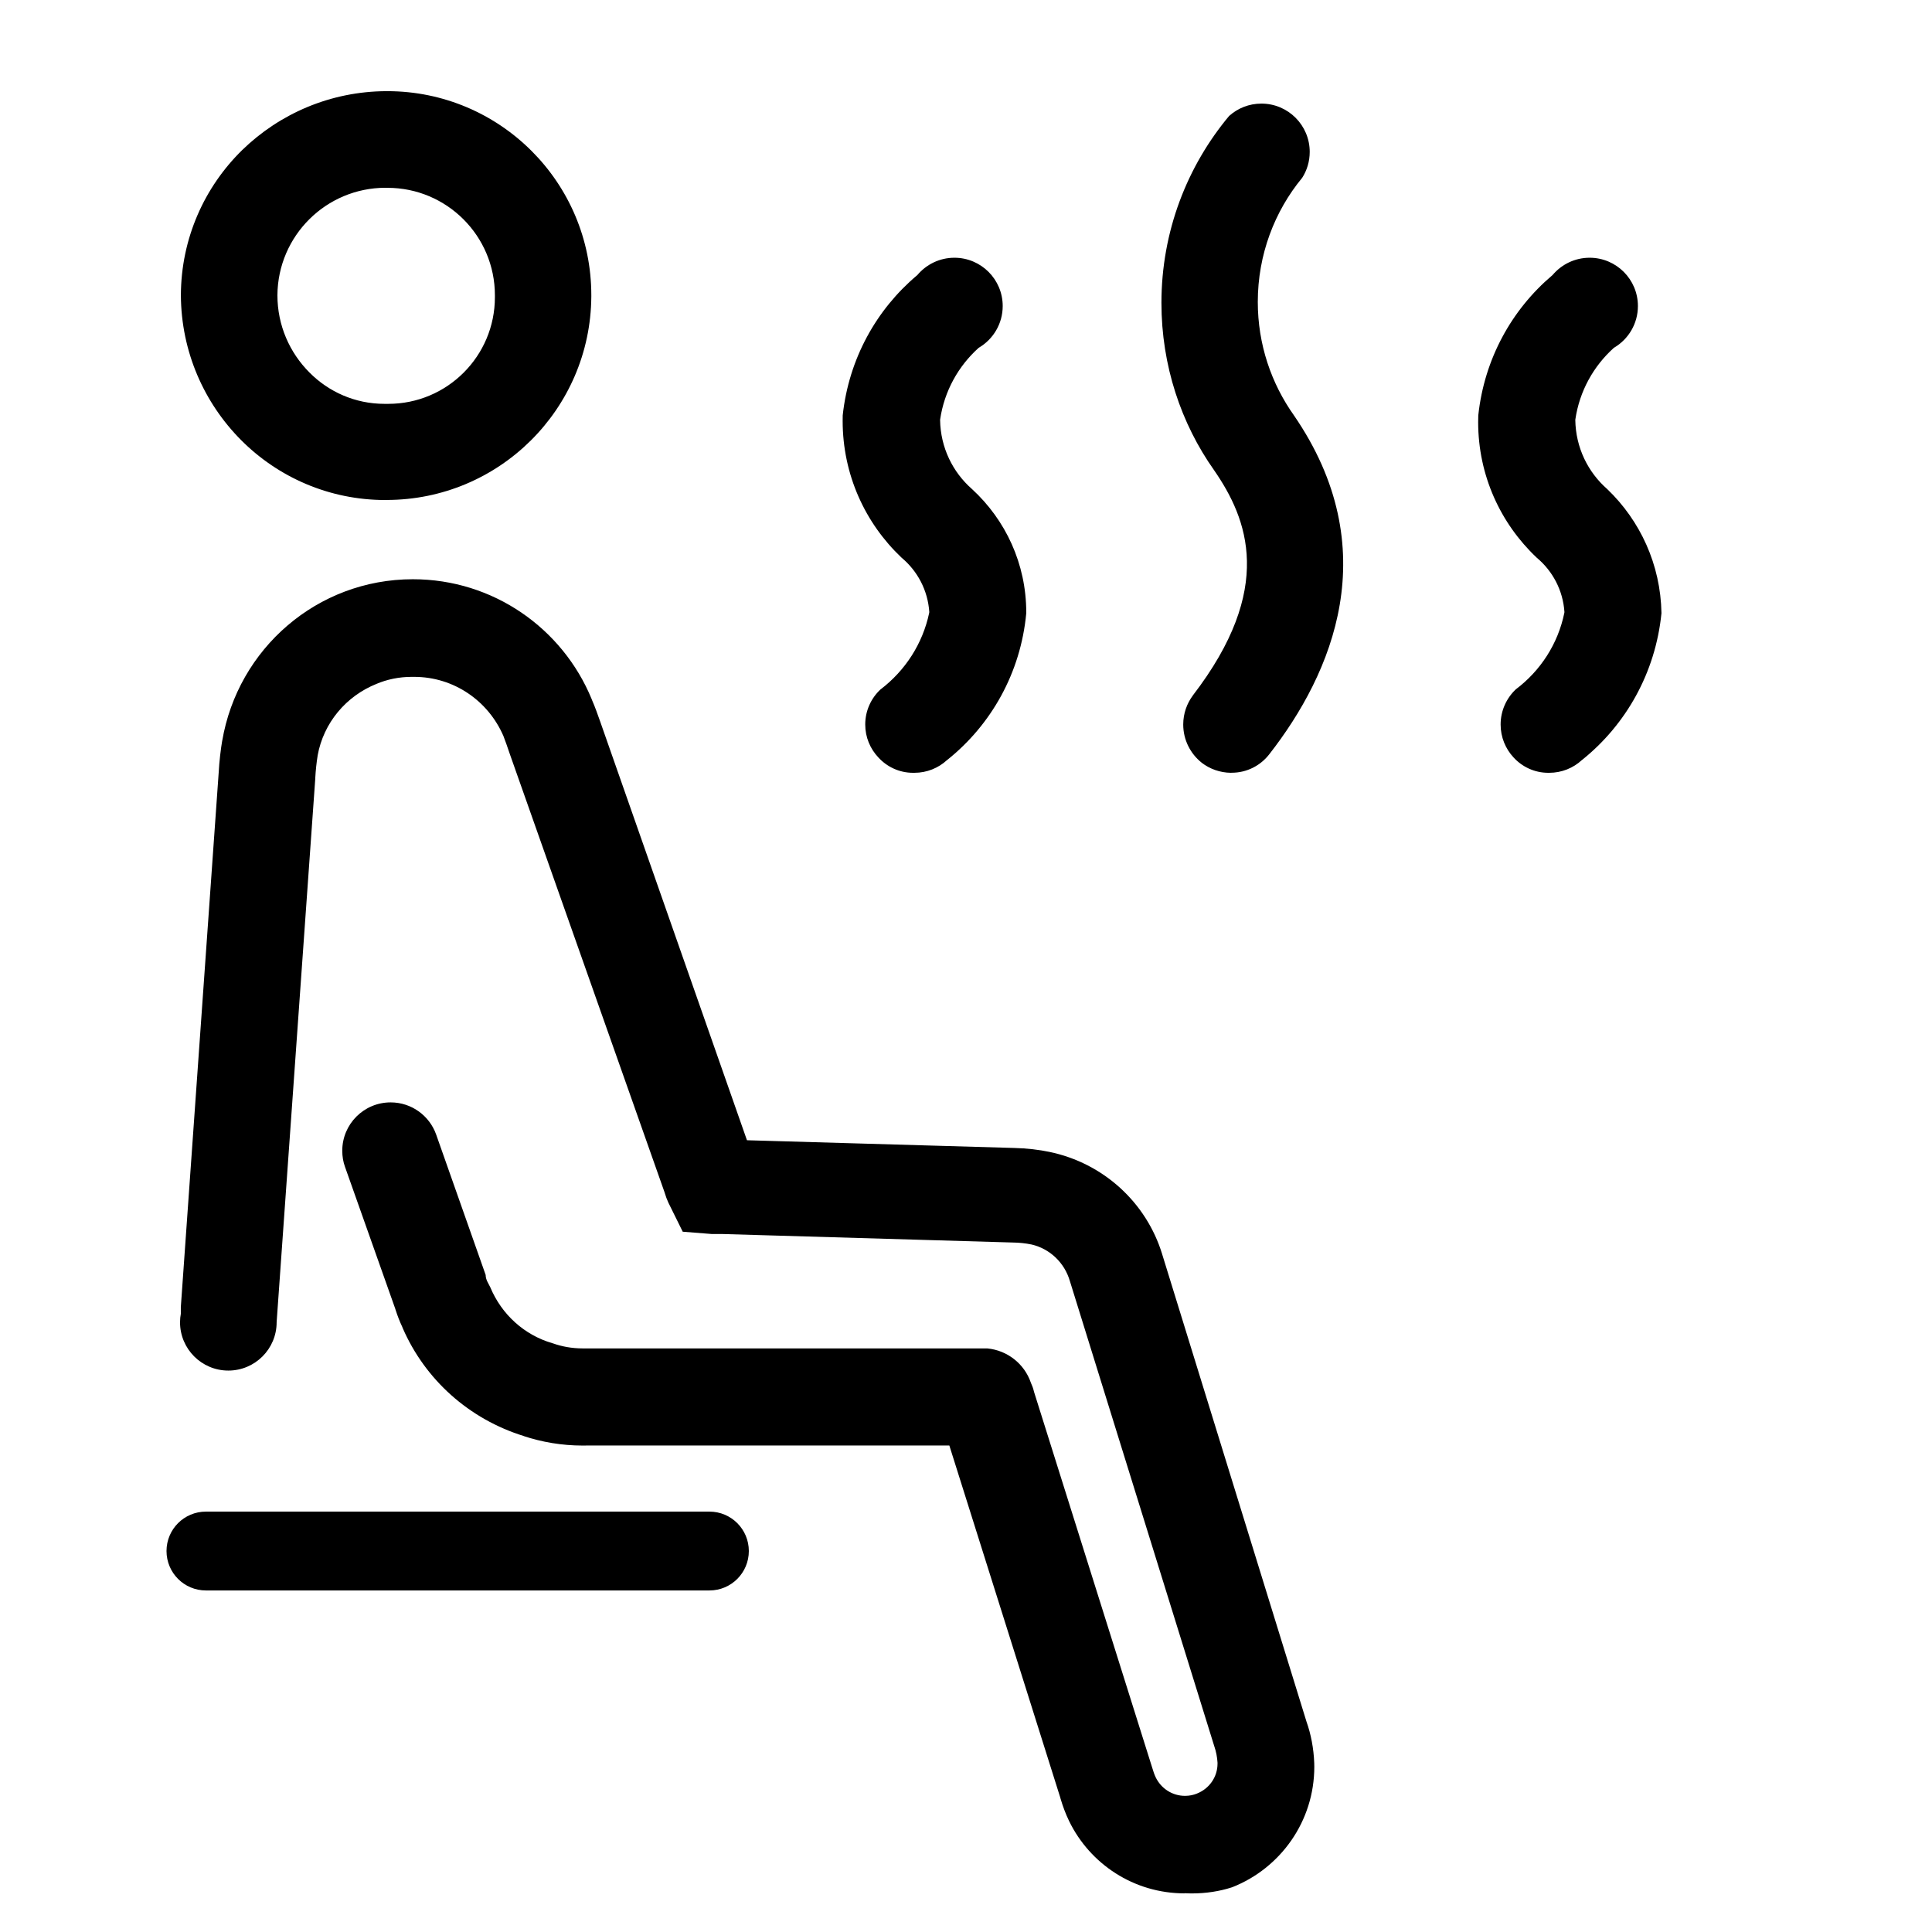  
<svg version="1.1" xmlns="http://www.w3.org/2000/svg" width="32" height="32" viewBox="0 0 32 32">
<title>sauna</title>
<path d="M19.622 31.36c-0.001 0-0.002 0-0.002 0-0.841 0-1.568-0.488-1.912-1.197l-0.006-0.013c-0.050-0.104-0.098-0.229-0.136-0.359l-0.005-0.019-1.837-5.83h-5.984c-0.026 0.001-0.057 0.001-0.088 0.001-0.346 0-0.679-0.057-0.99-0.161l0.022 0.006c-0.918-0.282-1.645-0.941-2.014-1.791l-0.008-0.021c-0.039-0.081-0.078-0.181-0.111-0.284l-0.005-0.017-0.832-2.349c-0.029-0.079-0.045-0.17-0.045-0.266 0-0.442 0.358-0.801 0.801-0.801 0.347 0 0.642 0.221 0.753 0.529l0.002 0.006 0.819 2.323c0 0.083 0.051 0.147 0.077 0.205 0.188 0.45 0.563 0.79 1.026 0.925l0.011 0.003c0.147 0.053 0.317 0.084 0.494 0.084 0.013 0 0.026-0 0.040-0l-0.002 0h6.662c0.337 0.032 0.615 0.258 0.721 0.564l0.002 0.006c0.020 0.042 0.038 0.091 0.050 0.142l0.001 0.005 1.958 6.227c0.018 0.063 0.037 0.116 0.061 0.167l-0.003-0.007c0.088 0.183 0.273 0.307 0.486 0.307 0.072 0 0.14-0.014 0.203-0.040l-0.004 0.001c0.2-0.079 0.339-0.271 0.339-0.495 0-0.006-0-0.012-0-0.017l0 0.001c-0.006-0.096-0.024-0.185-0.053-0.27l0.002 0.007-2.394-7.712c-0.088-0.304-0.33-0.536-0.634-0.607l-0.006-0.001c-0.092-0.019-0.198-0.031-0.306-0.032h-0.001l-4.813-0.141h-0.173l-0.48-0.038-0.237-0.48c-0.022-0.047-0.044-0.104-0.061-0.163l-0.003-0.010-2.56-7.251c-0.045-0.134-0.077-0.224-0.109-0.307-0.251-0.58-0.818-0.979-1.479-0.979-0.004 0-0.009 0-0.013 0h0.001c-0.009-0-0.019-0-0.029-0-0.209 0-0.408 0.042-0.589 0.119l0.010-0.004c-0.508 0.203-0.88 0.647-0.978 1.187l-0.001 0.010c-0.017 0.105-0.031 0.232-0.038 0.362l-0 0.009-0.64 9.005c0 0 0 0.001 0 0.002 0 0.442-0.358 0.8-0.8 0.8s-0.8-0.358-0.8-0.8c0-0.050 0.005-0.1 0.014-0.147l-0.001 0.005v-0.109l0.627-8.851c0.011-0.196 0.032-0.376 0.062-0.554l-0.004 0.029c0.259-1.53 1.574-2.68 3.158-2.68 1.336 0 2.48 0.818 2.96 1.981l0.008 0.021c0.051 0.115 0.090 0.23 0.134 0.352l2.432 6.938 4.429 0.128c0.207 0.005 0.405 0.028 0.597 0.068l-0.021-0.004c0.899 0.185 1.609 0.84 1.871 1.691l0.005 0.017 2.387 7.731c0.073 0.205 0.119 0.441 0.128 0.687l0 0.004c0 0.016 0.001 0.036 0.001 0.055 0 0.906-0.562 1.68-1.356 1.994l-0.015 0.005c-0.195 0.063-0.42 0.099-0.654 0.099-0.042 0-0.085-0.001-0.126-0.004l0.006 0zM6.4 8.282v0c-0.005 0-0.011 0-0.017 0-0.933 0-1.778-0.379-2.389-0.992l-0-0c-0.613-0.616-0.993-1.463-0.998-2.399v-0.001c0.003-0.943 0.392-1.795 1.017-2.406l0.001-0.001c0.617-0.599 1.458-0.97 2.387-0.973h0.001c0.004-0 0.008-0 0.013-0 1.866 0 3.379 1.513 3.379 3.379 0 0.009-0 0.018-0 0.027v-0.001c-0.014 1.862-1.528 3.366-3.392 3.366-0 0-0 0-0 0v0zM6.4 3.11c-0.004-0-0.008-0-0.013-0-0.985 0-1.785 0.795-1.792 1.779v0.001c0 0.5 0.203 0.952 0.531 1.28l0 0c0.317 0.32 0.756 0.519 1.242 0.519 0.013 0 0.026-0 0.039-0l-0.002 0c0.008 0 0.017 0 0.026 0 0.976 0 1.766-0.791 1.766-1.766 0-0.002 0-0.005 0-0.007v0c0-0.008 0-0.017 0-0.026 0-0.983-0.797-1.779-1.779-1.779-0.007 0-0.014 0-0.020 0h0.001zM15.13 12.8c-0.002 0-0.005 0-0.007 0-0.228 0-0.433-0.099-0.575-0.255l-0.001-0.001c-0.134-0.142-0.216-0.333-0.216-0.544 0-0.23 0.098-0.437 0.254-0.582l0.001-0c0.406-0.31 0.696-0.754 0.804-1.266l0.002-0.014c-0.024-0.364-0.198-0.683-0.459-0.901l-0.002-0.002c-0.601-0.569-0.974-1.373-0.974-2.264 0-0.032 0.001-0.064 0.001-0.096l-0 0.005c0.101-0.937 0.557-1.752 1.23-2.319l0.005-0.004c0.148-0.176 0.368-0.288 0.615-0.288 0.442 0 0.8 0.358 0.8 0.8 0 0.293-0.158 0.55-0.393 0.689l-0.004 0.002c-0.338 0.303-0.57 0.718-0.639 1.186l-0.001 0.011c0.007 0.457 0.21 0.865 0.529 1.144l0.002 0.002c0.552 0.508 0.896 1.234 0.896 2.040 0 0.005 0 0.010-0 0.015v-0.001c-0.092 0.989-0.582 1.848-1.305 2.427l-0.007 0.005c-0.142 0.131-0.332 0.211-0.542 0.211-0.005 0-0.011-0-0.016-0h0.001zM25.651 12.8c-0.002 0-0.005 0-0.007 0-0.228 0-0.433-0.099-0.575-0.255l-0.001-0.001c-0.132-0.142-0.213-0.334-0.213-0.544 0-0.229 0.097-0.436 0.251-0.582l0-0c0.409-0.308 0.699-0.753 0.804-1.266l0.002-0.014c-0.024-0.364-0.198-0.683-0.459-0.901l-0.002-0.002c-0.597-0.564-0.968-1.361-0.968-2.244 0-0.039 0.001-0.078 0.002-0.117l-0 0.006c0.1-0.936 0.554-1.751 1.224-2.319l0.005-0.004c0.148-0.176 0.368-0.288 0.615-0.288 0.442 0 0.8 0.358 0.8 0.8 0 0.293-0.158 0.55-0.393 0.689l-0.004 0.002c-0.338 0.303-0.57 0.718-0.639 1.186l-0.001 0.011c0.007 0.457 0.21 0.865 0.529 1.144l0.002 0.002c0.542 0.52 0.882 1.246 0.896 2.052l0 0.002c-0.099 0.988-0.589 1.846-1.311 2.427l-0.007 0.005c-0.142 0.131-0.332 0.211-0.542 0.211-0.003 0-0.006-0-0.009-0h0zM20.39 12.8c-0.184-0.002-0.353-0.064-0.488-0.168l0.002 0.001c-0.187-0.149-0.306-0.377-0.306-0.633 0-0.181 0.060-0.348 0.161-0.483l-0.002 0.002c1.363-1.773 0.909-2.925 0.352-3.731-0.546-0.772-0.872-1.734-0.872-2.771 0-1.182 0.424-2.265 1.128-3.105l-0.006 0.008c0.141-0.127 0.328-0.204 0.534-0.204 0.442 0 0.8 0.358 0.8 0.8 0 0.159-0.046 0.307-0.126 0.431l0.002-0.003c-0.458 0.555-0.736 1.274-0.736 2.057 0 0.702 0.223 1.351 0.601 1.882l-0.007-0.010c1.53 2.221 0.64 4.282-0.403 5.619-0.145 0.188-0.371 0.307-0.624 0.307-0.003 0-0.007-0-0.010-0h0zM3.411 25.037h8.339c0.361 0 0.653 0.292 0.653 0.653s-0.292 0.653-0.653 0.653h-8.339c-0.361 0-0.653-0.292-0.653-0.653s0.292-0.653 0.653-0.653z"></path>
</svg>
